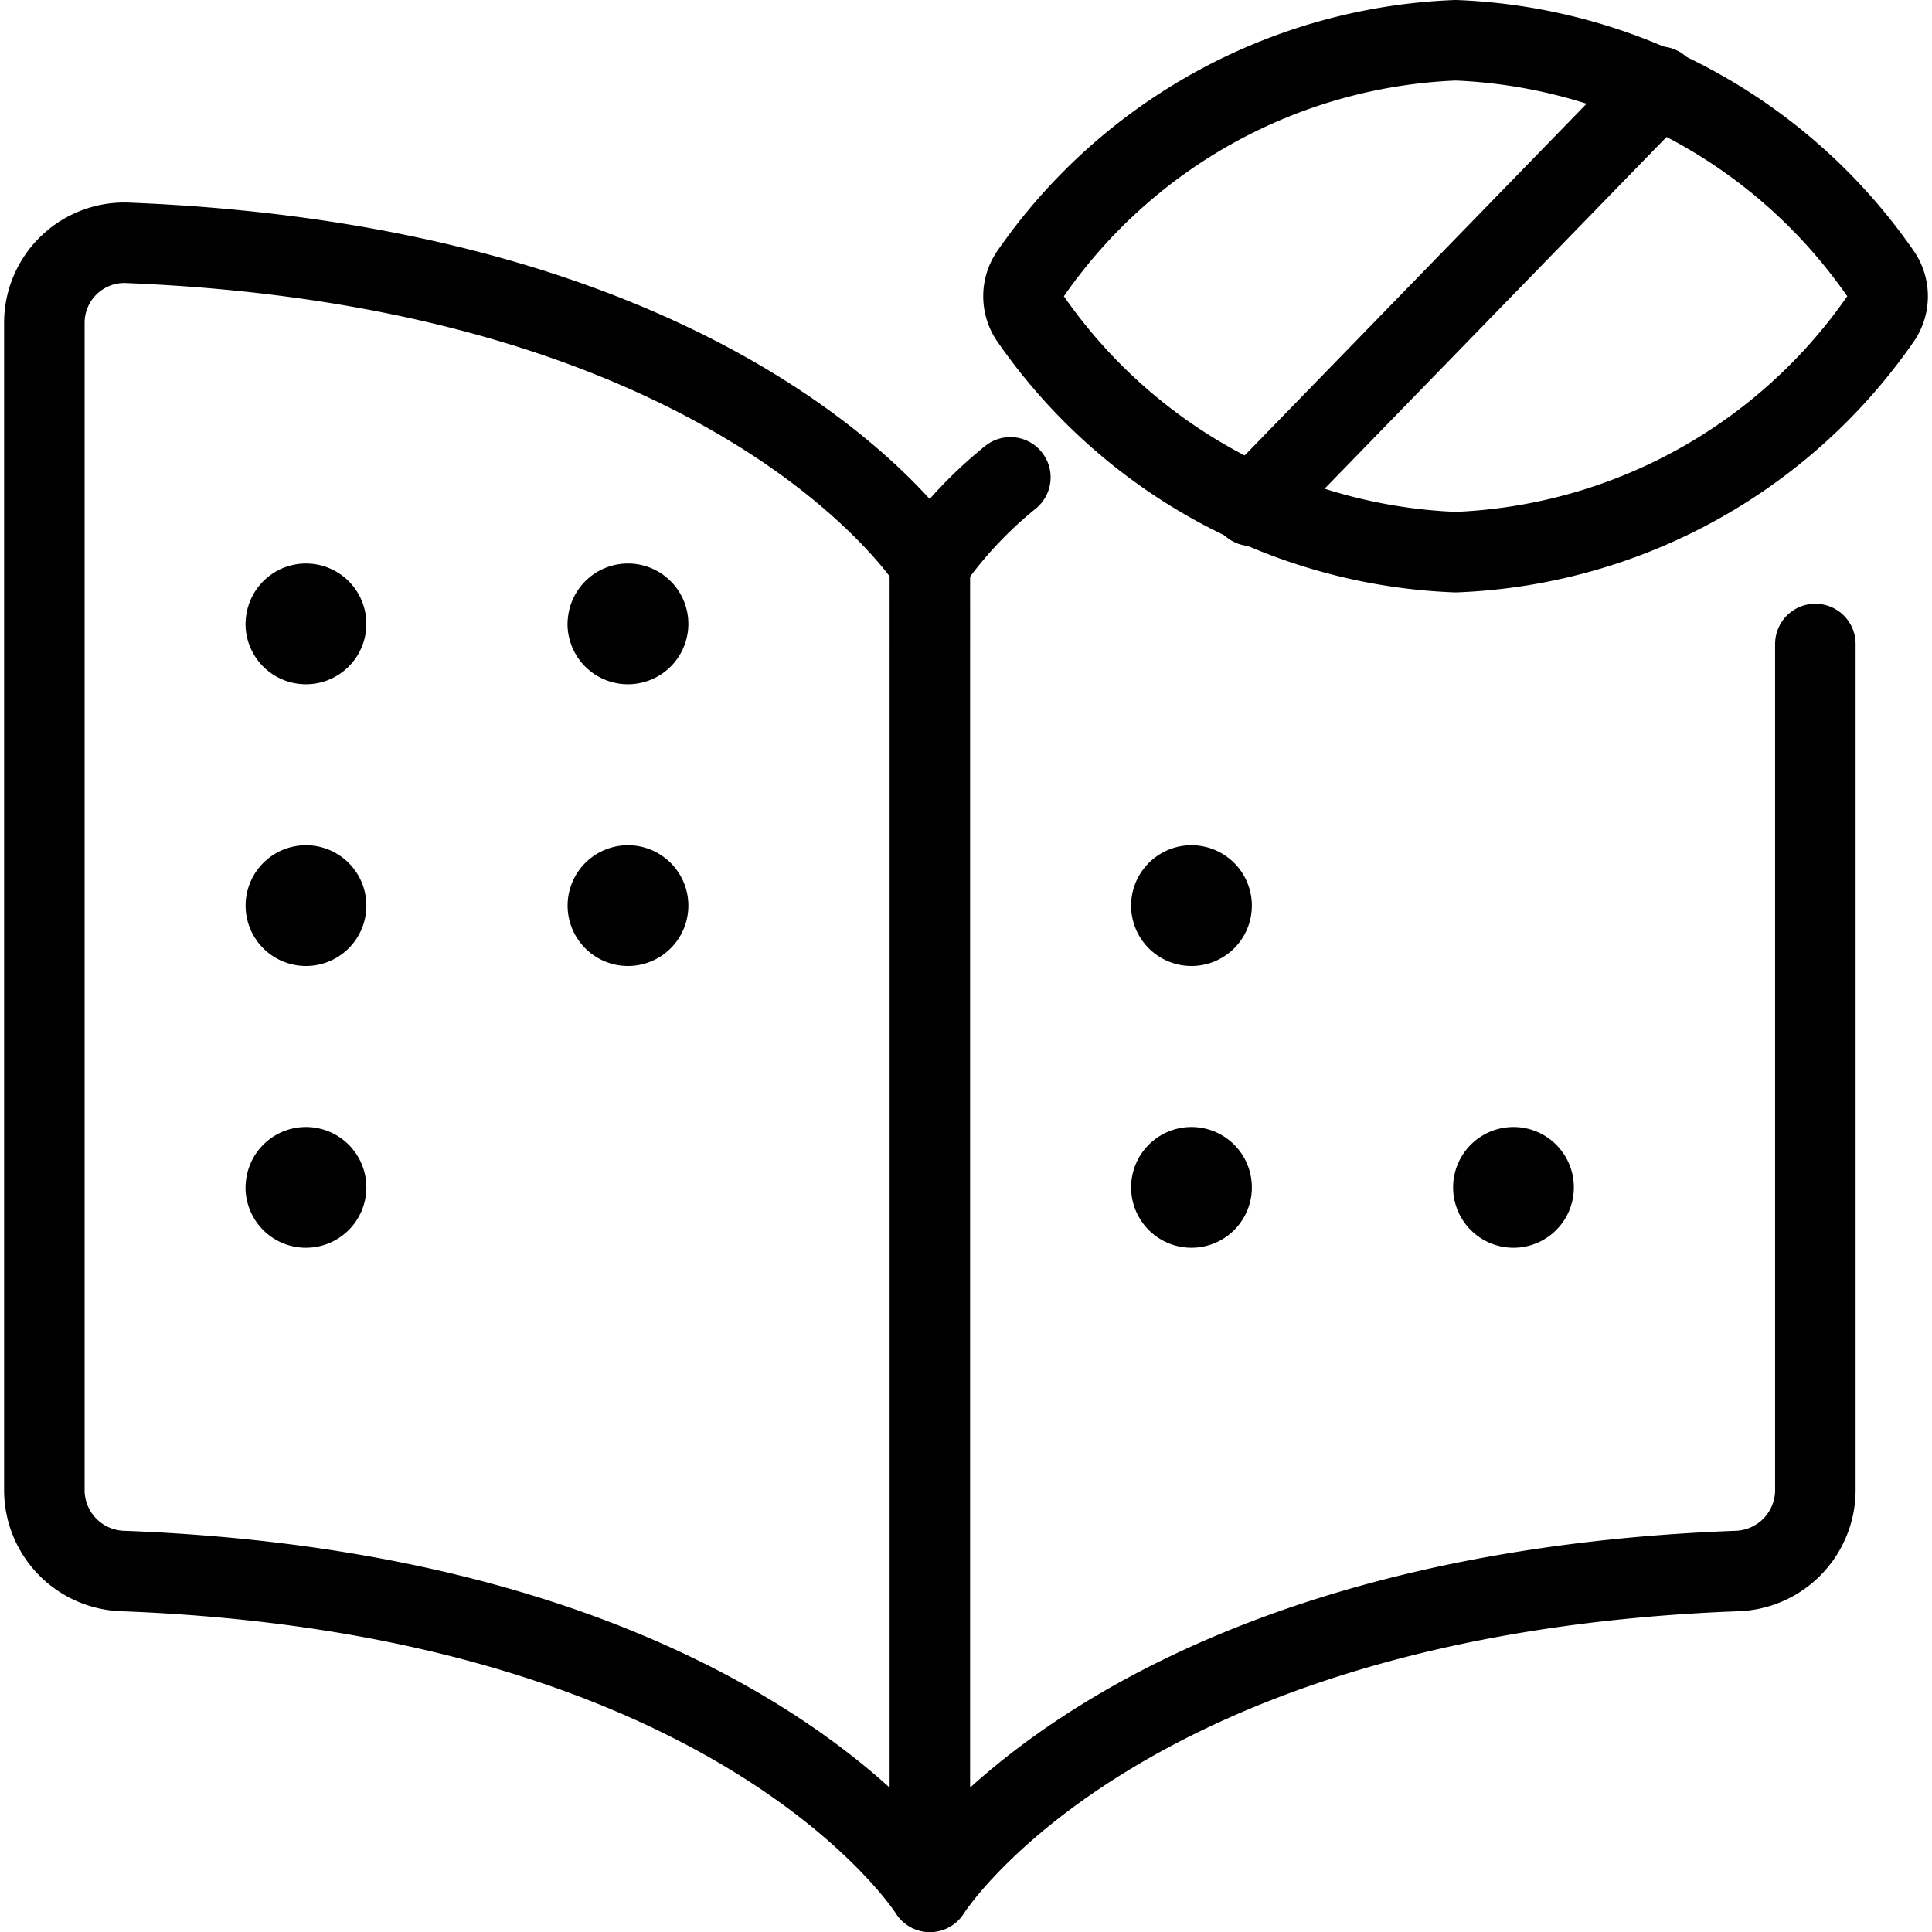 <svg viewBox="0 0 24 24" xmlns="http://www.w3.org/2000/svg"><g transform="matrix(1,0,0,1,0,0)"><path d="M22.551,8V18.516a1.007,1.007,0,0,1-.982,1c-7.712.293-10.018,3.986-10.018,3.986V7s-2.3-3.681-9.98-3.984a.994.994,0,0,0-1.02,1v14.5a1.006,1.006,0,0,0,.982,1c7.712.293,10.018,3.986,10.018,3.986" fill="none" stroke="#000000" stroke-linecap="round" stroke-linejoin="round"></path><path d="M11.551,7a5.286,5.286,0,0,1,1-1.07" fill="none" stroke="#000000" stroke-linecap="round" stroke-linejoin="round"></path><path d="M12.81,3.972a.492.492,0,0,1,0-.584A6.743,6.743,0,0,1,18.082.5a6.741,6.741,0,0,1,5.271,2.888.492.492,0,0,1,0,.584,6.743,6.743,0,0,1-5.271,2.887A6.746,6.746,0,0,1,12.81,3.972Z" fill="none" stroke="#000000" stroke-linecap="round" stroke-linejoin="round"></path><path d="M20.613 1.076L15.55 6.284" fill="none" stroke="#000000" stroke-linecap="round" stroke-linejoin="round"></path><path d="M3.551,7.75A.25.25,0,1,1,3.8,8a.25.25,0,0,1-.25-.25" fill="none" stroke="#000000" stroke-linecap="round" stroke-linejoin="round"></path><path d="M7.551,7.75A.25.25,0,1,1,7.8,8a.25.25,0,0,1-.25-.25" fill="none" stroke="#000000" stroke-linecap="round" stroke-linejoin="round"></path><path d="M3.551,11.25a.25.25,0,1,1,.25.25.25.25,0,0,1-.25-.25" fill="none" stroke="#000000" stroke-linecap="round" stroke-linejoin="round"></path><path d="M7.551,11.25a.25.25,0,1,1,.25.25.25.25,0,0,1-.25-.25" fill="none" stroke="#000000" stroke-linecap="round" stroke-linejoin="round"></path><path d="M14.551,11.25a.25.25,0,1,1,.25.25.25.25,0,0,1-.25-.25" fill="none" stroke="#000000" stroke-linecap="round" stroke-linejoin="round"></path><path d="M18.551,14.75a.25.25,0,1,1,.25.25.25.25,0,0,1-.25-.25" fill="none" stroke="#000000" stroke-linecap="round" stroke-linejoin="round"></path><path d="M14.551,14.75a.25.25,0,1,1,.25.25.25.25,0,0,1-.25-.25" fill="none" stroke="#000000" stroke-linecap="round" stroke-linejoin="round"></path><path d="M3.551,14.75A.25.25,0,1,1,3.8,15a.25.25,0,0,1-.25-.25" fill="none" stroke="#000000" stroke-linecap="round" stroke-linejoin="round"></path></g></svg>